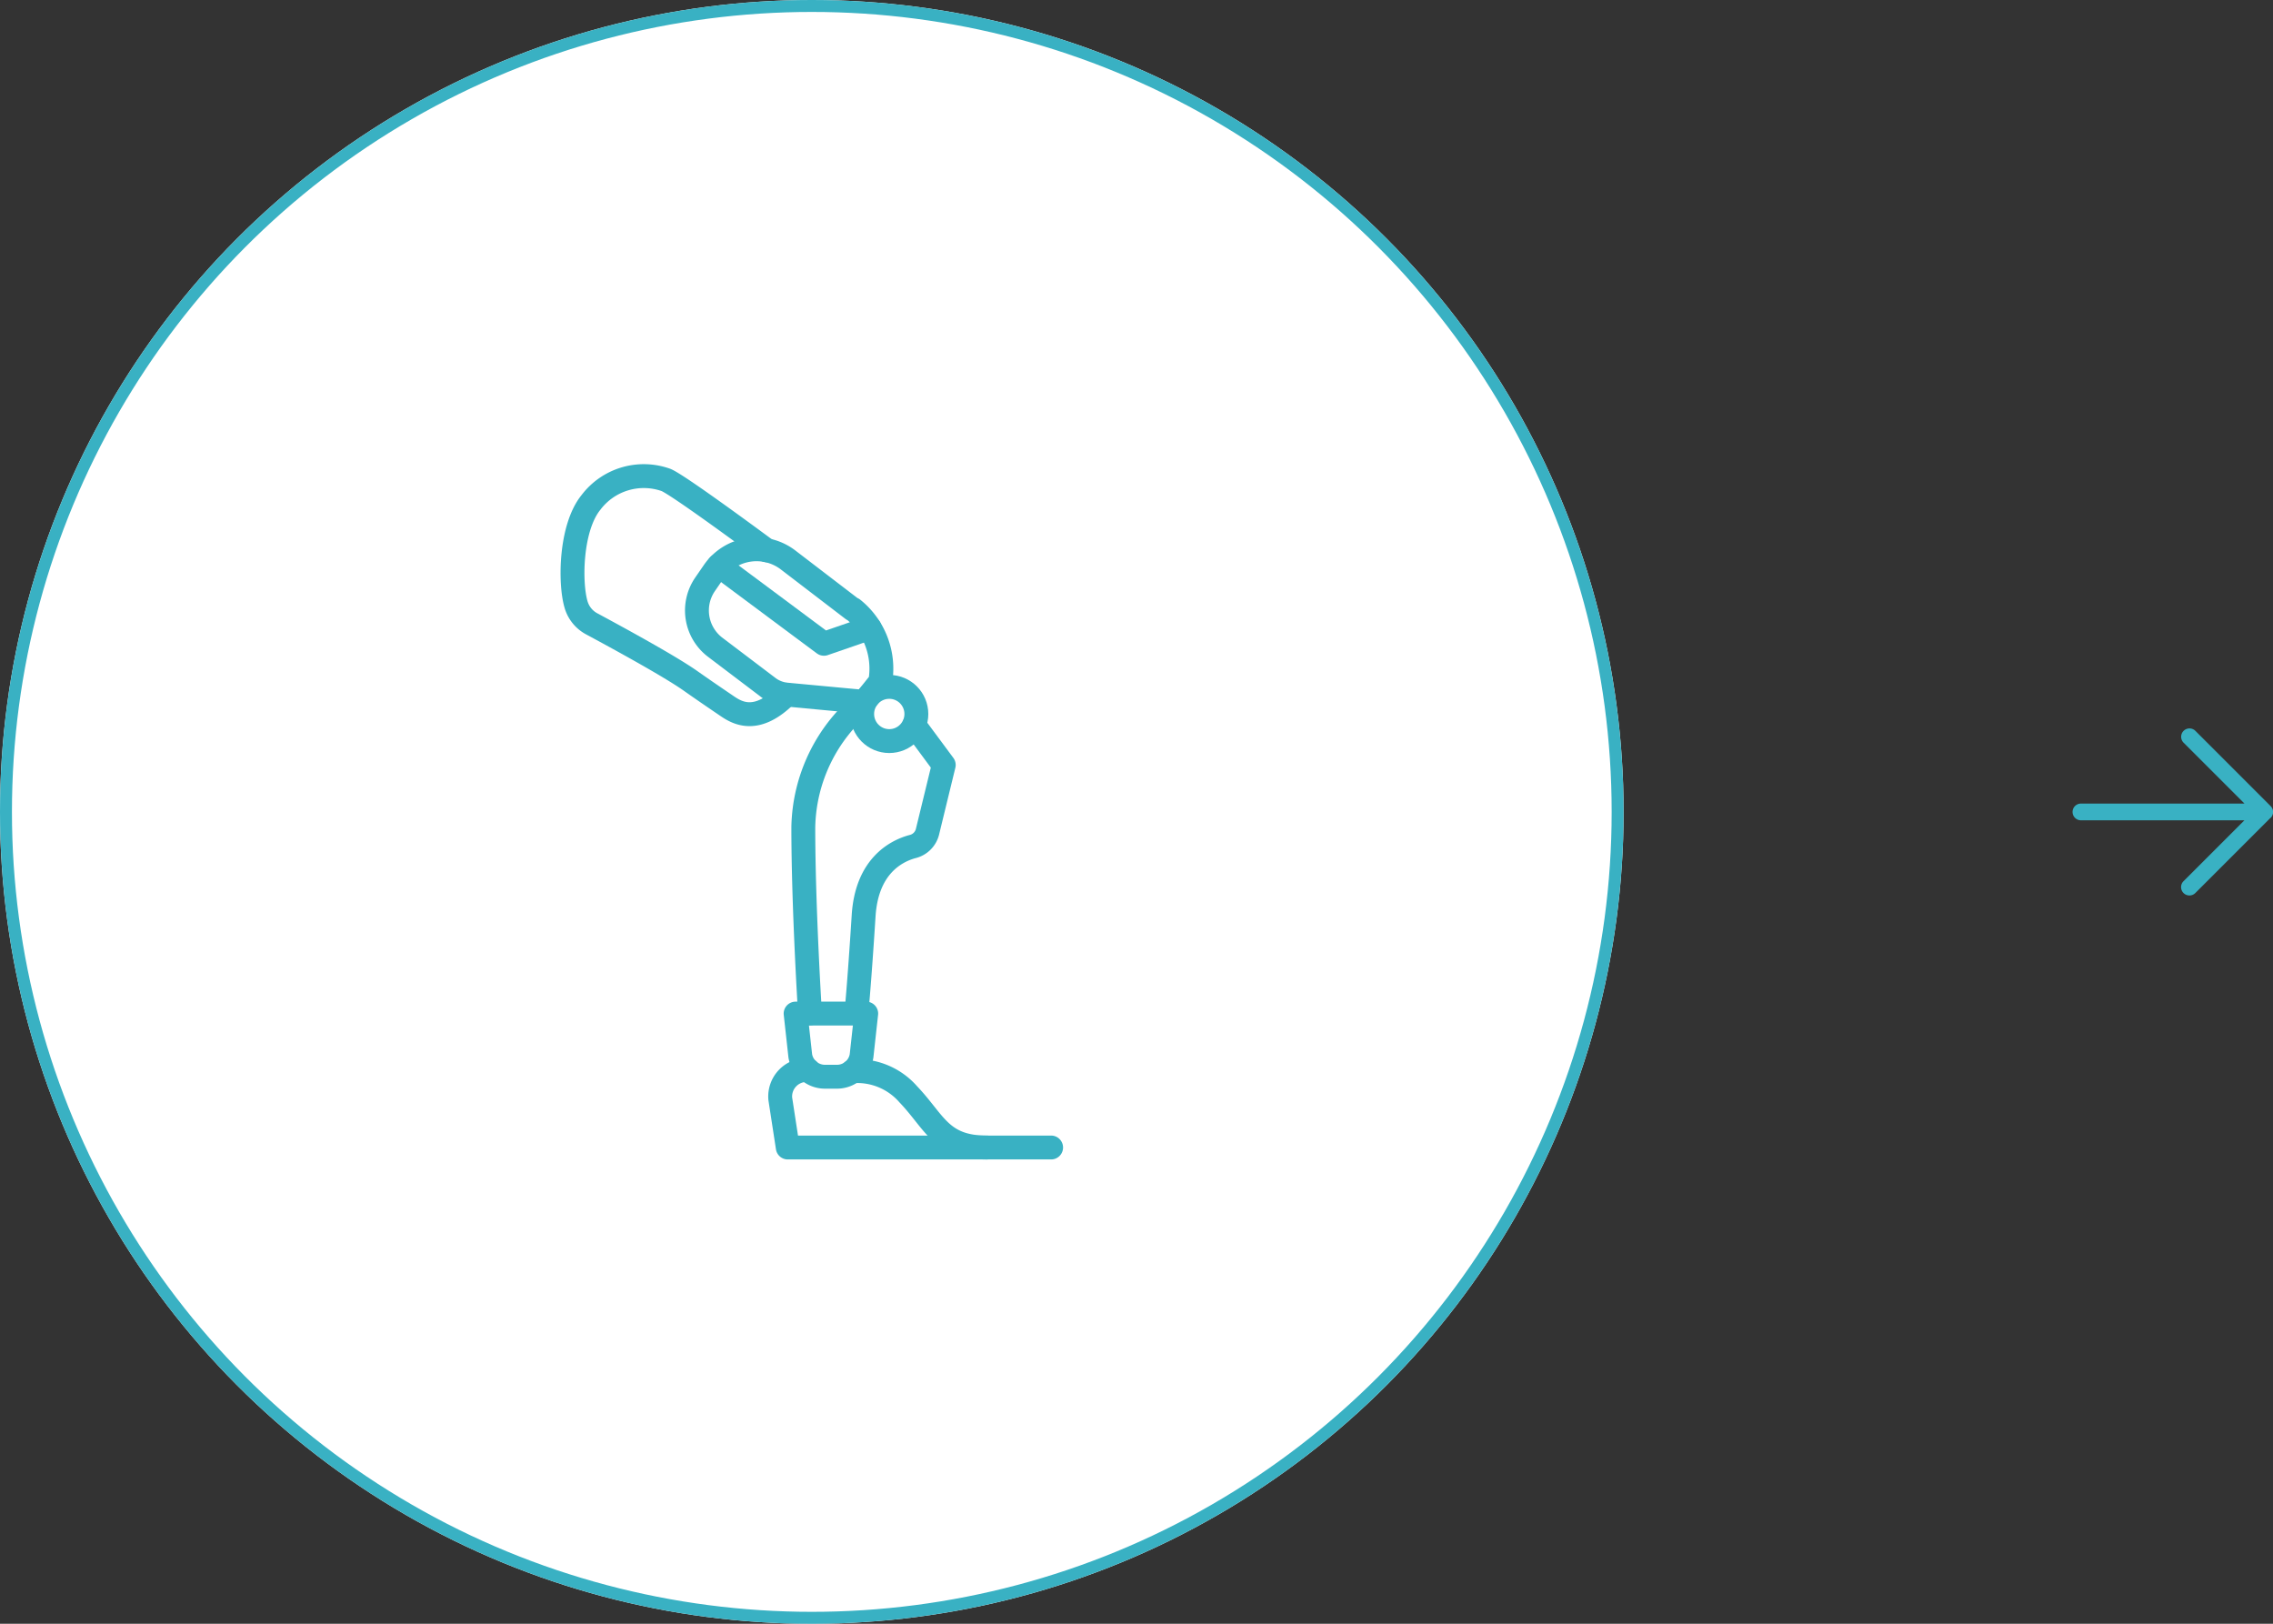 <svg xmlns="http://www.w3.org/2000/svg" width="190.397" height="136" viewBox="0 0 190.397 136"><rect x="0" y="0" width="190.397" height="136" fill="#333333" stroke="none"/><g id="Grupo_92" data-name="Grupo 92" transform="translate(-1124 -1274)"><g id="Elipse_4" data-name="Elipse 4" transform="translate(1124 1274)" fill="#fff" stroke="#39b1c3" stroke-width="1"><circle cx="68" cy="68" r="68" stroke="none"></circle><circle cx="68" cy="68" r="67.5" fill="none"></circle></g><path id="Caminho_9" data-name="Caminho 9" d="M48.584,55.486l-6.3,6.3a.7.7,0,1,1-.99-.99l5.1-5.1H32.7a.7.7,0,0,1,0-1.4H46.4l-5.1-5.1a.7.7,0,0,1,.99-.99l6.3,6.3a.7.7,0,0,1,0,.99Z" transform="translate(1265.608 1287.009)" fill="#39b1c3"></path><g id="cbrace" transform="translate(1163.436 1310.481)"><path id="Caminho_120" data-name="Caminho 120" d="M27.718,12.054l-5.4-4.134a4.355,4.355,0,0,0-6.252,1l-.712,1.034a3.869,3.869,0,0,0,.847,5.269l4.473,3.389a3,3,0,0,0,1.491.576l6.523.61,1.339-1.677a6.4,6.4,0,0,0-2.3-6.1Z" transform="translate(4.269 2.506)" fill="none" stroke="#39b1c3" stroke-linecap="round" stroke-linejoin="round" stroke-width="2"></path><path id="Caminho_121" data-name="Caminho 121" d="M28.39,13.056l-3.829,1.322L15.75,7.82" transform="translate(5.02 3.063)" fill="none" stroke="#39b1c3" stroke-linecap="round" stroke-linejoin="round" stroke-width="2"></path><path id="Caminho_122" data-name="Caminho 122" d="M24.786,9.612S17.161,3.953,16.3,3.7a5.548,5.548,0,0,0-6.235,1.9C8.351,7.715,8.283,12.29,8.808,14.119a2.68,2.68,0,0,0,1.339,1.66c1.982,1.067,6.472,3.507,8.251,4.761,1.135.8,2.253,1.559,3.1,2.135.9.61,2.491,1.474,4.931-.966" fill="none" stroke="#39b1c3" stroke-linecap="round" stroke-linejoin="round" stroke-width="2"></path><path id="Caminho_123" data-name="Caminho 123" d="M22.108,35.256h.813a2.083,2.083,0,0,0,2.152-1.745l.39-3.541H19.55l.39,3.541a2.093,2.093,0,0,0,2.152,1.745Z" transform="translate(7.659 18.443)" fill="none" stroke="#39b1c3" stroke-linecap="round" stroke-linejoin="round" stroke-width="2"></path><path id="Caminho_124" data-name="Caminho 124" d="M25.03,14.57a13.86,13.86,0,0,0-5.1,10.488c0,6.71.559,15.588.559,15.588" transform="translate(7.923 7.75)" fill="none" stroke="#39b1c3" stroke-linecap="round" stroke-linejoin="round" stroke-width="2"></path><path id="Caminho_125" data-name="Caminho 125" d="M27.4,15.71l2.474,3.338L28.5,24.69a1.7,1.7,0,0,1-1.271,1.2c-1.406.39-3.812,1.677-4.066,5.795-.373,5.862-.61,8.184-.61,8.184" transform="translate(9.742 8.542)" fill="none" stroke="#39b1c3" stroke-linecap="round" stroke-linejoin="round" stroke-width="2"></path><path id="Caminho_126" data-name="Caminho 126" d="M21.137,32.76h0A2.219,2.219,0,0,0,18.8,35.166l.627,4.083h22.06" transform="translate(7.123 20.38)" fill="none" stroke="#39b1c3" stroke-linecap="round" stroke-linejoin="round" stroke-width="2"></path><path id="Caminho_127" data-name="Caminho 127" d="M22.36,32.83a5.678,5.678,0,0,1,4.676,1.932c2.22,2.321,2.711,4.456,6.574,4.456" transform="translate(9.61 20.412)" fill="none" stroke="#39b1c3" stroke-linecap="round" stroke-linejoin="round" stroke-width="2"></path><circle id="Elipse_23" data-name="Elipse 23" cx="2.27" cy="2.27" r="2.27" transform="translate(32.783 21.049)" fill="none" stroke="#39b1c3" stroke-linecap="round" stroke-linejoin="round" stroke-width="2"></circle></g></g></svg>